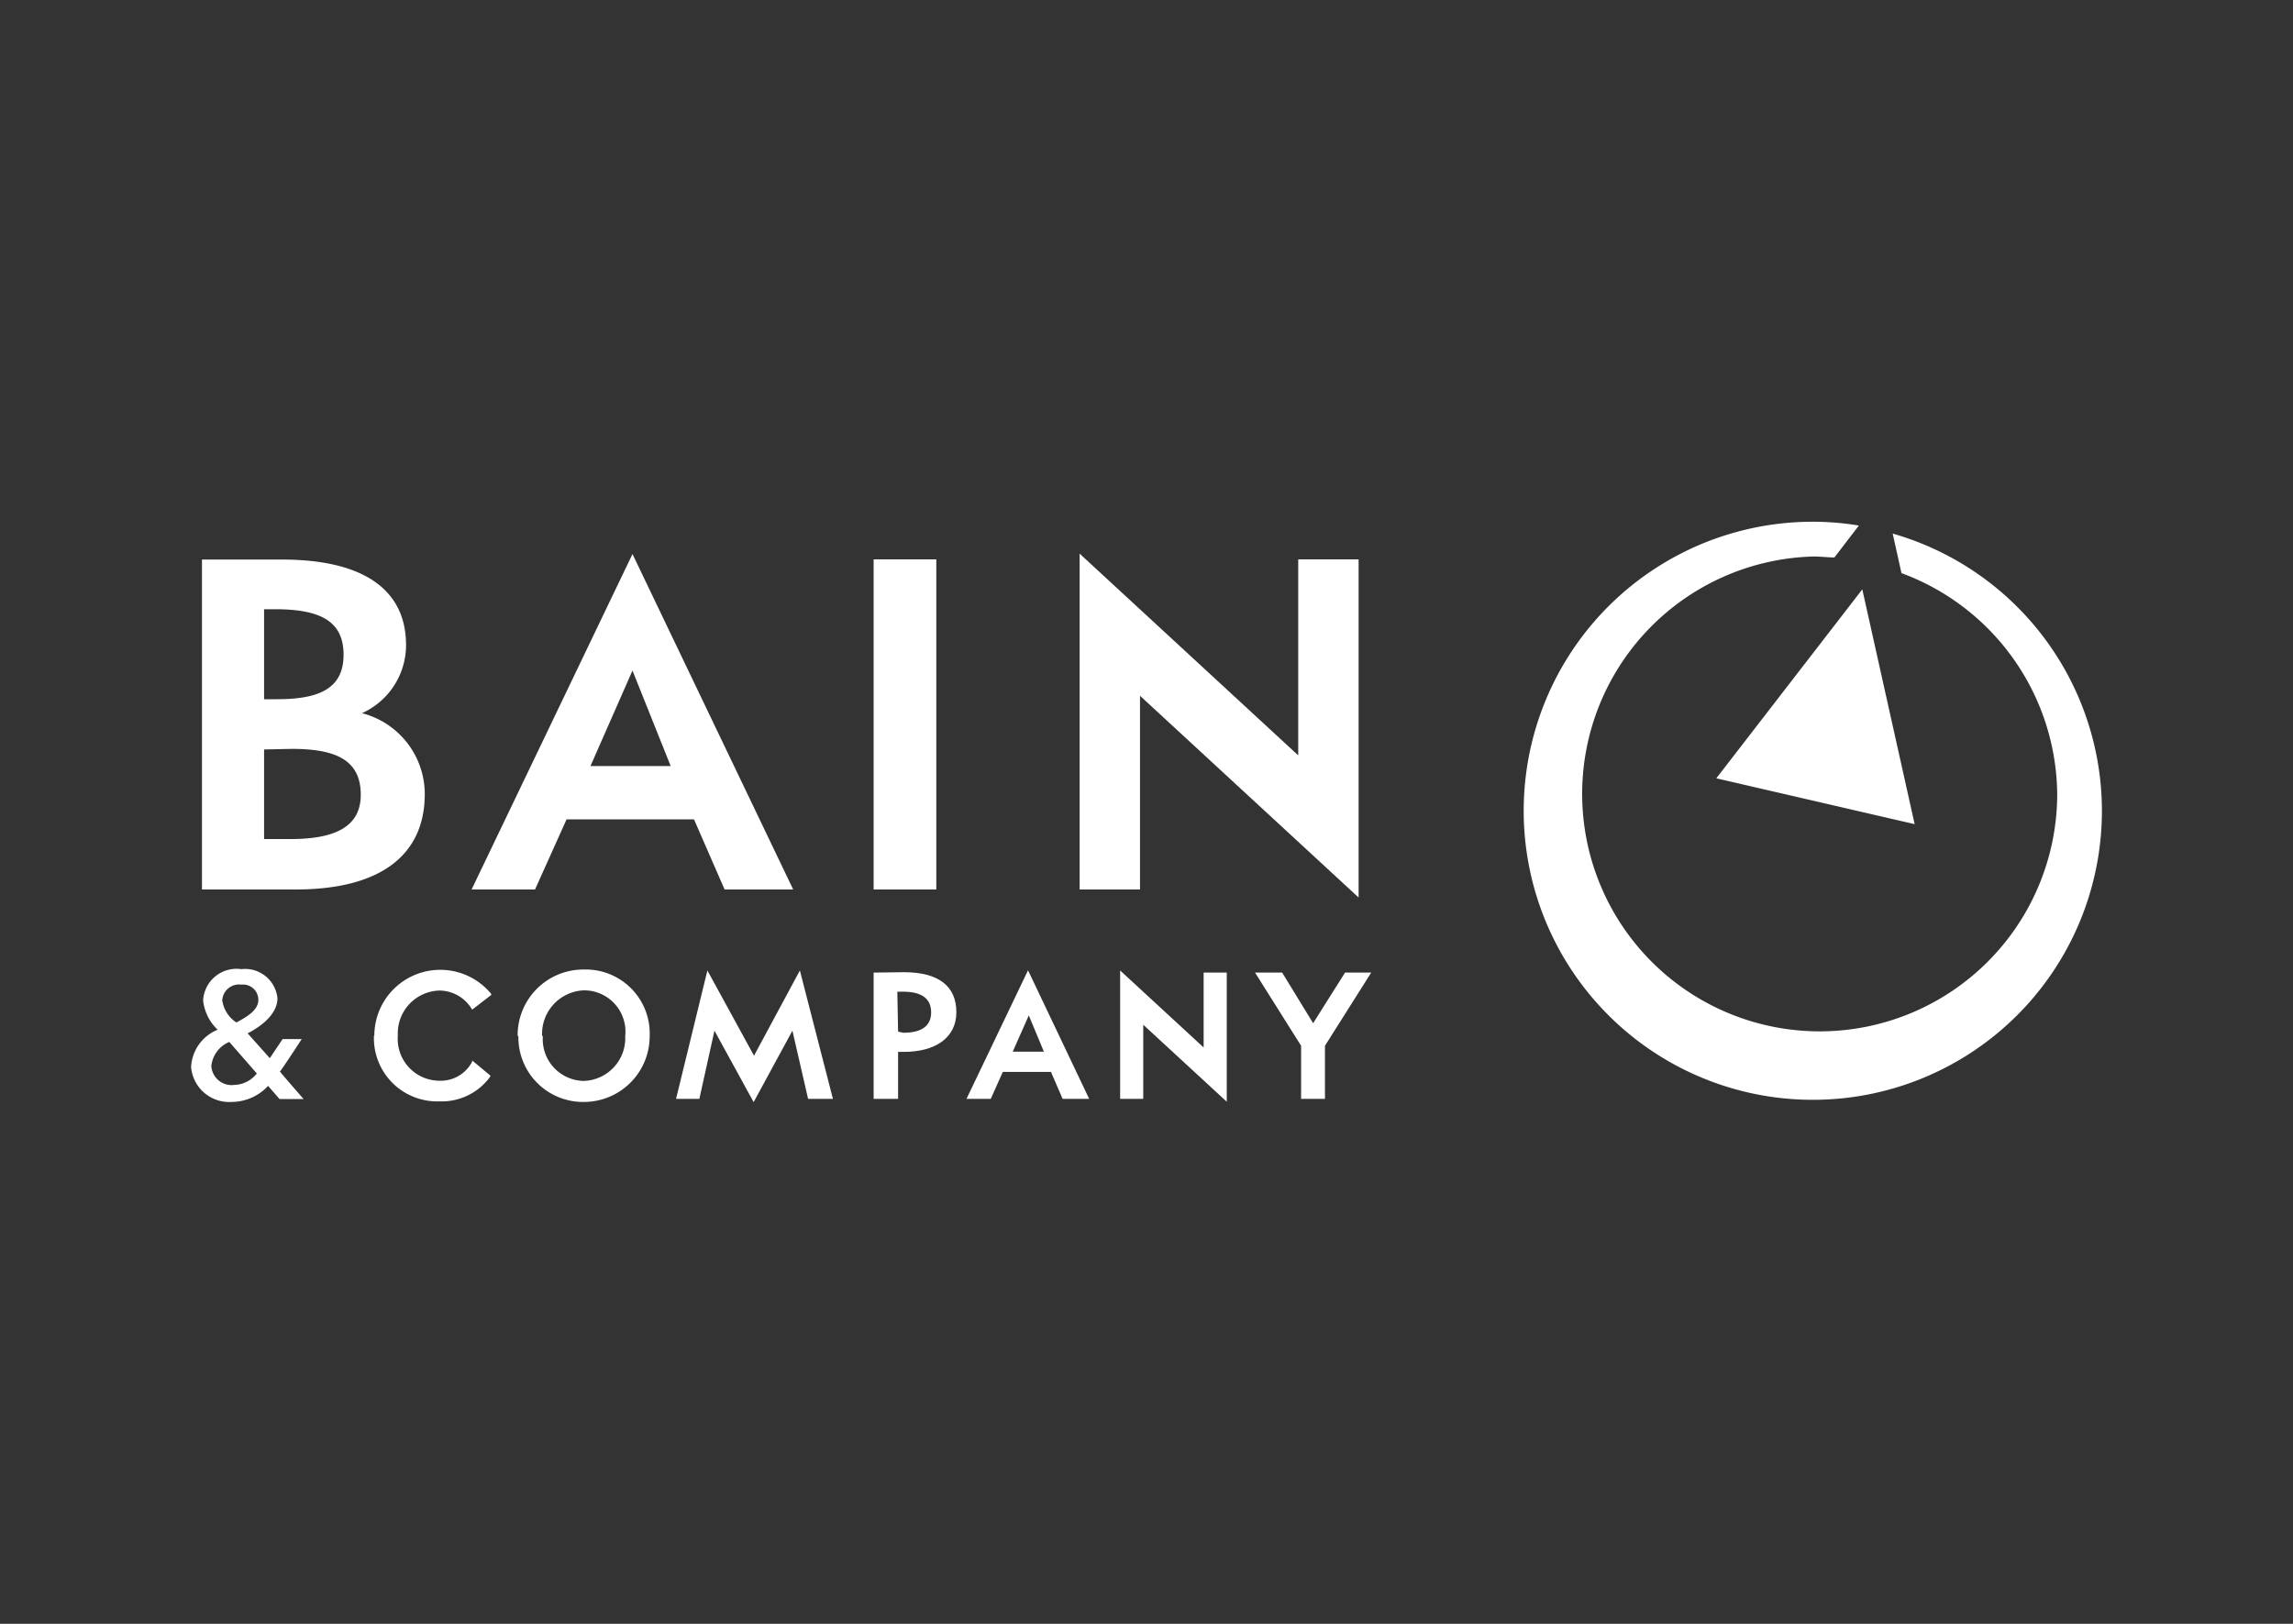 <svg id="Layer_1" data-name="Layer 1" xmlns="http://www.w3.org/2000/svg" viewBox="0 0 120 85"><rect x="0" y="0" width="120" height="85" fill="#333333" stroke="none"/><defs><style>.cls-1{fill:#fff;}</style></defs><path class="cls-1" d="M27.13,54.23a3.38,3.38,0,0,0,3.45,3.45A3.44,3.44,0,0,0,34,54.23a3.35,3.35,0,0,0-3.46-3.48,3.44,3.44,0,0,0-3.45,3.48m1.28,0a2.28,2.28,0,0,1,2.17-2.39,2.16,2.16,0,0,1,2.18,2.39,2.24,2.24,0,0,1-2.18,2.35A2.18,2.18,0,0,1,28.41,54.23Z"/><path class="cls-1" d="M19.57,54.21A3.31,3.31,0,0,0,23,57.65a3.13,3.13,0,0,0,2.66-1.3l0-.05-.95-.79,0,.06a1.85,1.85,0,0,1-1.72,1,2.19,2.19,0,0,1-2.17-2.37A2.24,2.24,0,0,1,23,51.85a2,2,0,0,1,1.71,1l0,0,1-.77,0-.05a3.45,3.45,0,0,0-6.12,2.17Z"/><polygon class="cls-1" points="68.09 54.74 68.09 57.52 69.34 57.52 69.34 54.74 71.76 50.91 70.39 50.91 68.72 53.56 67.1 50.91 65.68 50.91 68.09 54.74"/><path class="cls-1" d="M45.72,50.91v6.61H47V55.06l.31,0c1.6,0,2.74-.71,2.74-2.08s-.95-2.09-2.74-2.09Zm1.24,1h.31c1,0,1.46.39,1.46,1.08s-.47,1.07-1.46,1.07L47,54Z"/><polygon class="cls-1" points="37.39 53.95 39.44 57.69 41.47 53.95 42.29 57.52 43.59 57.52 41.86 50.8 39.46 55.26 37.02 50.8 35.38 57.52 36.6 57.52 37.39 53.95"/><polygon class="cls-1" points="67.94 39.54 56.5 28.98 56.5 46.56 59.66 46.56 59.66 36.42 71.1 46.98 71.1 29.28 67.94 29.28 67.94 39.54"/><path class="cls-1" d="M45.72,29.28V46.56H49V29.28Z"/><path class="cls-1" d="M41.51,46.56,33.1,29,24.68,46.56H28l1.65-3.67h6.67l1.6,3.67ZM30.9,40.1l2.2-5,2,5Z"/><path class="cls-1" d="M18.9,37.35a3.91,3.91,0,0,0,2.35-3.58c0-3-2.37-4.49-6.53-4.48H10.57V46.56h4.9c4.43,0,6.76-1.79,6.76-5a4.38,4.38,0,0,0-3.33-4.24m-3.63,1.88c2.27,0,3.61.56,3.61,2.4,0,1.6-1.22,2.31-3.62,2.32H13.82V39.23ZM13.82,36.6V31.89h.58c2.4,0,3.58.65,3.58,2.38s-1.21,2.33-3.47,2.33Z"/><path class="cls-1" d="M14.63,57.53h1.26s-1.07-1.22-1.24-1.44c.16-.19,1.14-1.7,1.14-1.7h-1l-.67,1-1.16-1.3c.92-.47,1.56-1.13,1.56-1.83a1.7,1.7,0,0,0-1.89-1.53,1.75,1.75,0,0,0-2,1.63,2.46,2.46,0,0,0,.76,1.54A2.23,2.23,0,0,0,10,55.85a2,2,0,0,0,2.13,1.83,2.6,2.6,0,0,0,1.9-.84Zm-3-5.12a.88.88,0,0,1,1-.87.8.8,0,0,1,.89.8c0,.55-.64.91-1.15,1.18A1.65,1.65,0,0,1,11.64,52.41Zm1.81,3.78a1.54,1.54,0,0,1-1.18.6,1.06,1.06,0,0,1-1.2-1A1.54,1.54,0,0,1,12,54.54l0,0Z"/><polygon class="cls-1" points="62.99 54.83 58.62 50.8 58.62 57.52 59.83 57.52 59.83 53.64 64.2 57.67 64.2 50.91 62.99 50.91 62.99 54.83"/><path class="cls-1" d="M57,57.52,53.8,50.79l-3.22,6.73h1.27l.63-1.41H55l.61,1.41ZM53,55.05l.84-1.9.79,1.9Z"/><path class="cls-1" d="M100.2,43.14,97.46,30.85l-7.64,9.89Zm9.8-.72A15.13,15.13,0,1,1,94.87,27.31a14.7,14.7,0,0,1,2.41.2L96,29.18c-.35,0-.72-.05-1.08-.05a12.43,12.43,0,1,0,12.74,12.43A12.45,12.45,0,0,0,99.51,30l-.46-2.07A15.11,15.11,0,0,1,110,42.42Z"/></svg>